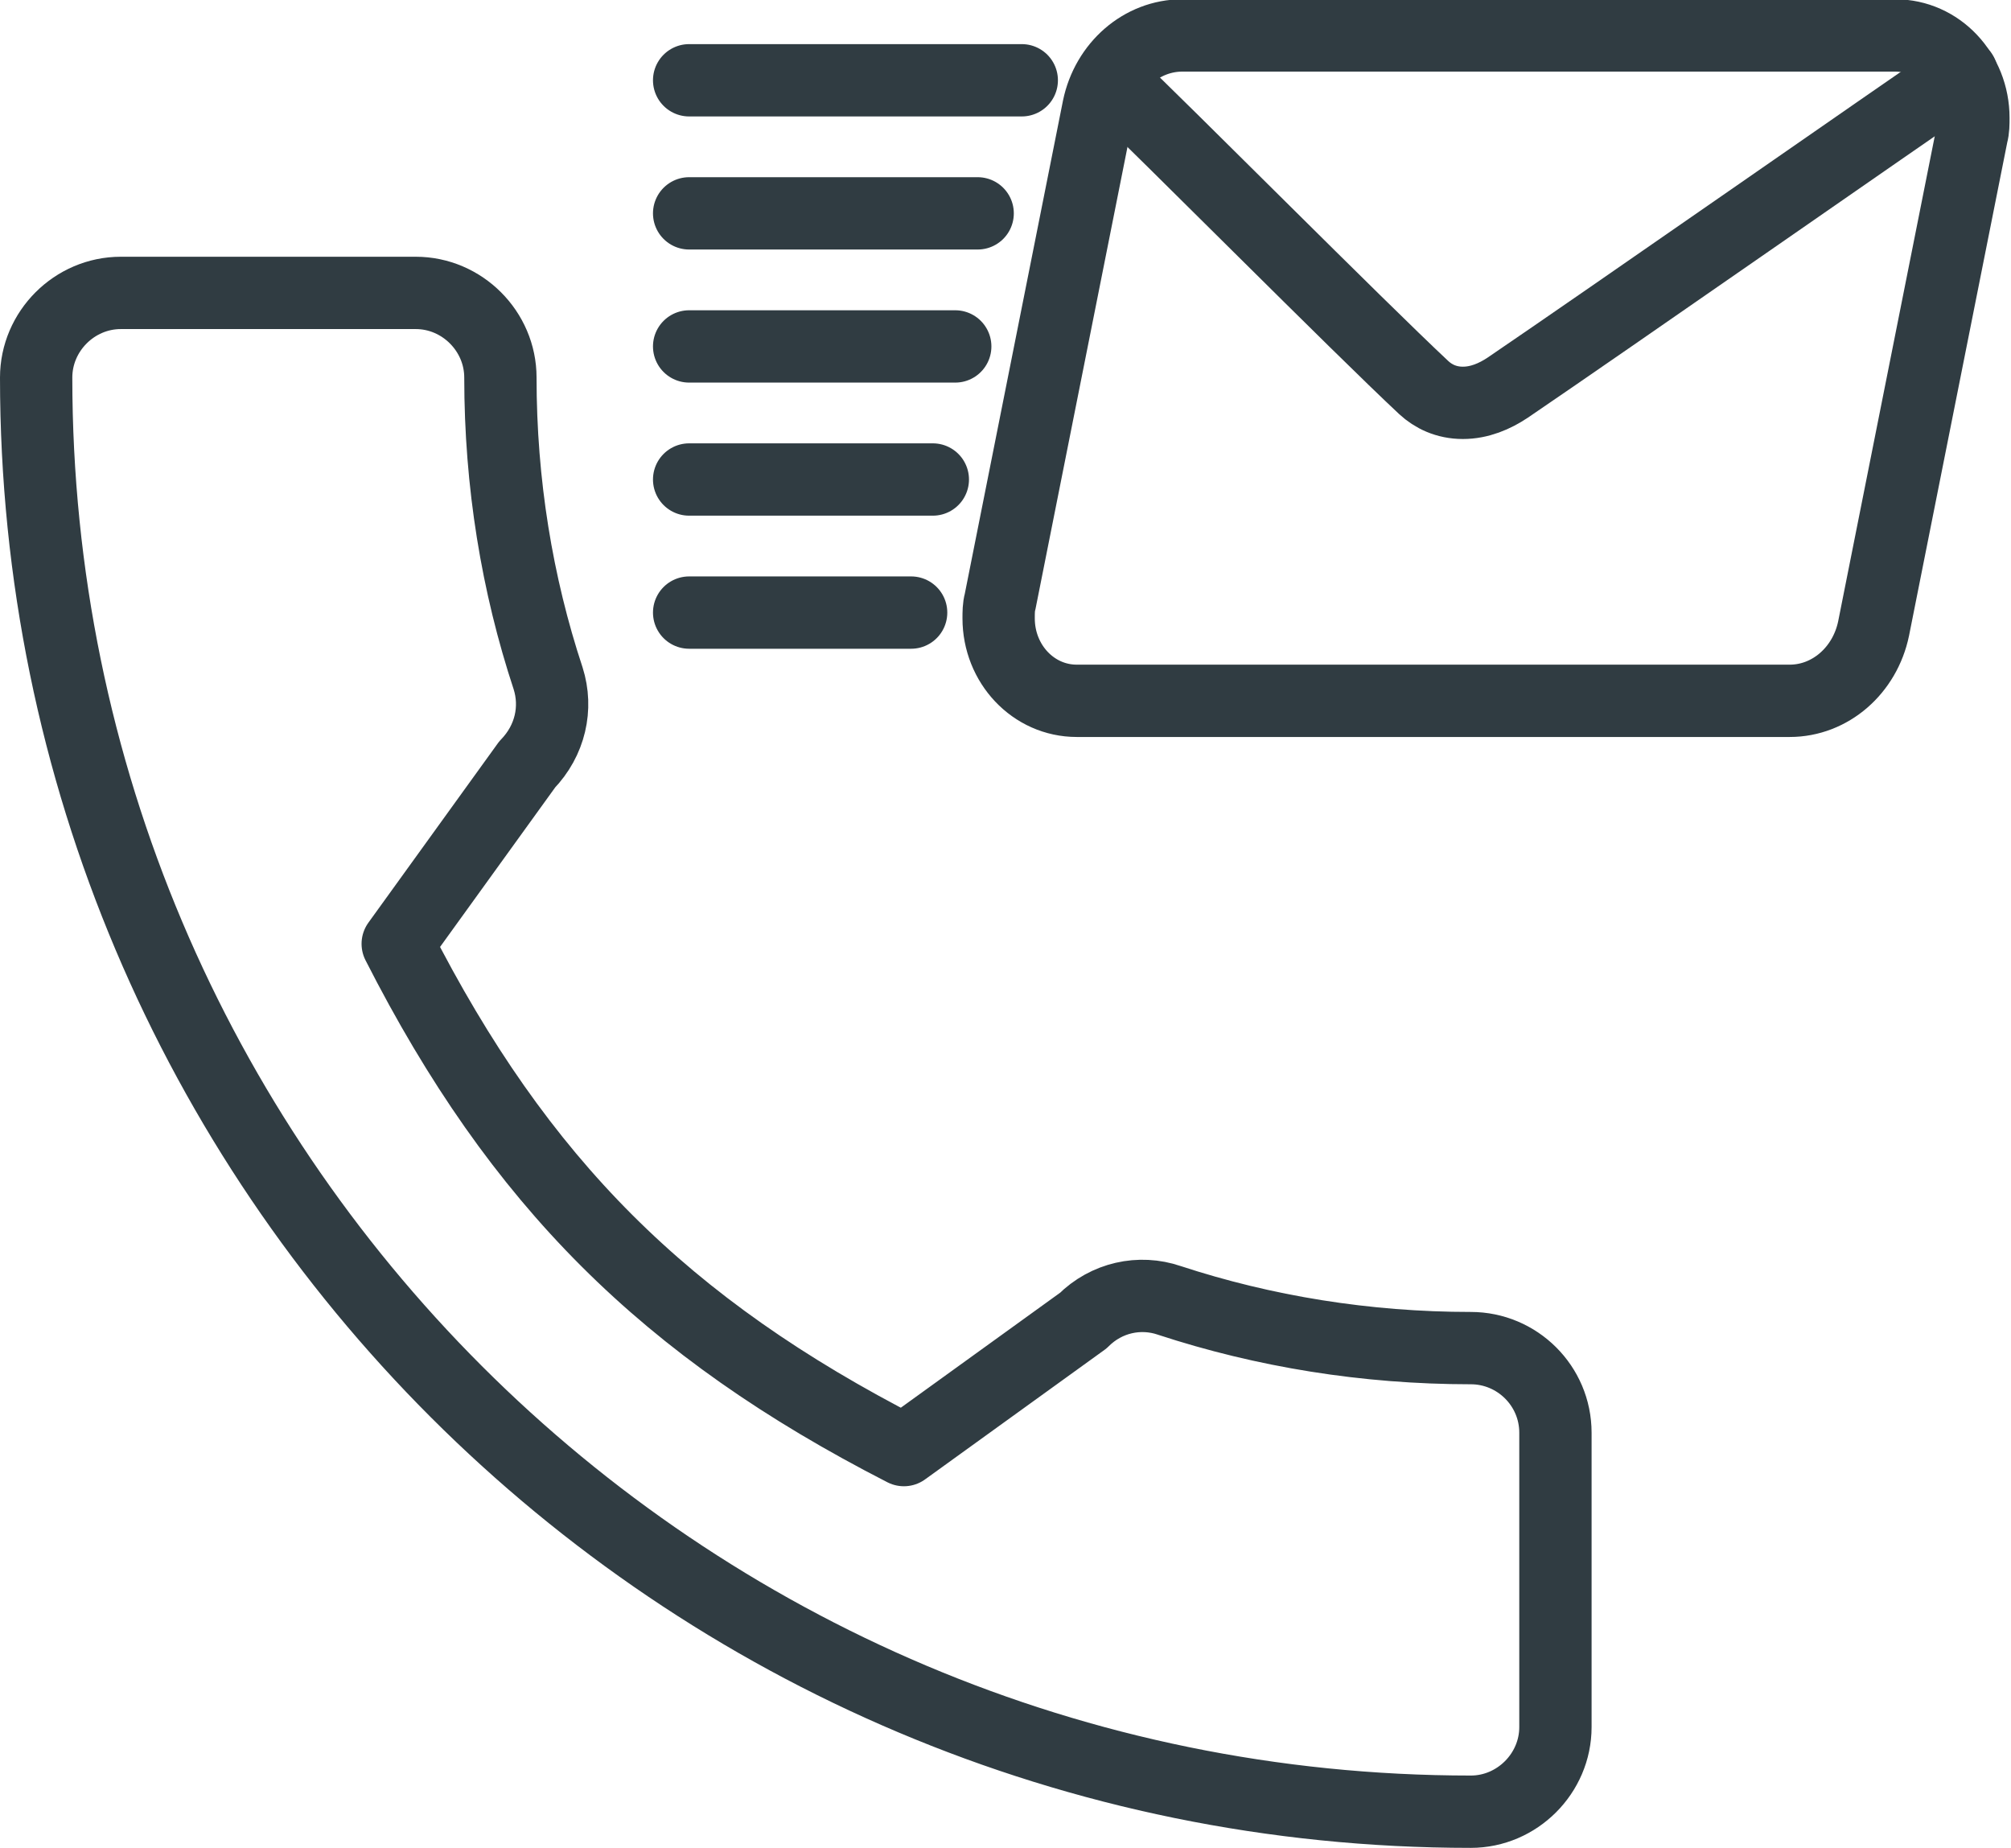 <?xml version="1.0" encoding="UTF-8"?>
<svg id="Layer_1" data-name="Layer 1" xmlns="http://www.w3.org/2000/svg" viewBox="0 0 27.81 25.55">
  <defs>
    <style>
      .cls-1 {
        fill: none;
        stroke: #303c42;
        stroke-linecap: round;
        stroke-linejoin: round;
      }
    </style>
  </defs>
  <path class="cls-1" d="m5.5,13.05c1.68,3.3,3.7,5.31,7,7l2.48-1.79c.32-.32.78-.42,1.19-.28,1.31.43,2.72.66,4.17.66.64,0,1.17.52,1.17,1.17v4.07c0,.64-.53,1.17-1.17,1.17C9.38,25.05.5,16.17.5,5.22c0-.64.53-1.17,1.17-1.17h4.08c.64,0,1.17.53,1.17,1.17,0,1.46.23,2.86.66,4.16.13.41.03.86-.29,1.19l-1.79,2.48Z"/>
  <g>
    <path class="cls-1" d="m15.35,1.1c.8.76,3.42,3.4,4.34,4.26.13.12.31.21.54.21s.44-.09.62-.21c1.34-.91,5.47-3.79,6.28-4.34"/>
    <path class="cls-1" d="m20.56,9.69h-5.67c-.6,0-1.08-.51-1.08-1.14h0c0-.08,0-.16.02-.23l1.36-6.83c.12-.58.6-1,1.16-1h9.86c.6,0,1.08.51,1.08,1.14h0c0,.08,0,.16-.02.23l-1.36,6.83c-.12.58-.6,1-1.16,1h-4.19Z"/>
    <line class="cls-1" x1="9.53" y1="8.47" x2="12.6" y2="8.47"/>
    <line class="cls-1" x1="9.53" y1="6.63" x2="12.9" y2="6.63"/>
    <line class="cls-1" x1="9.53" y1="4.79" x2="13.21" y2="4.79"/>
    <line class="cls-1" x1="9.53" y1="2.95" x2="13.52" y2="2.95"/>
    <line class="cls-1" x1="9.53" y1="1.11" x2="14.13" y2="1.11"/>
  </g>
</svg>
